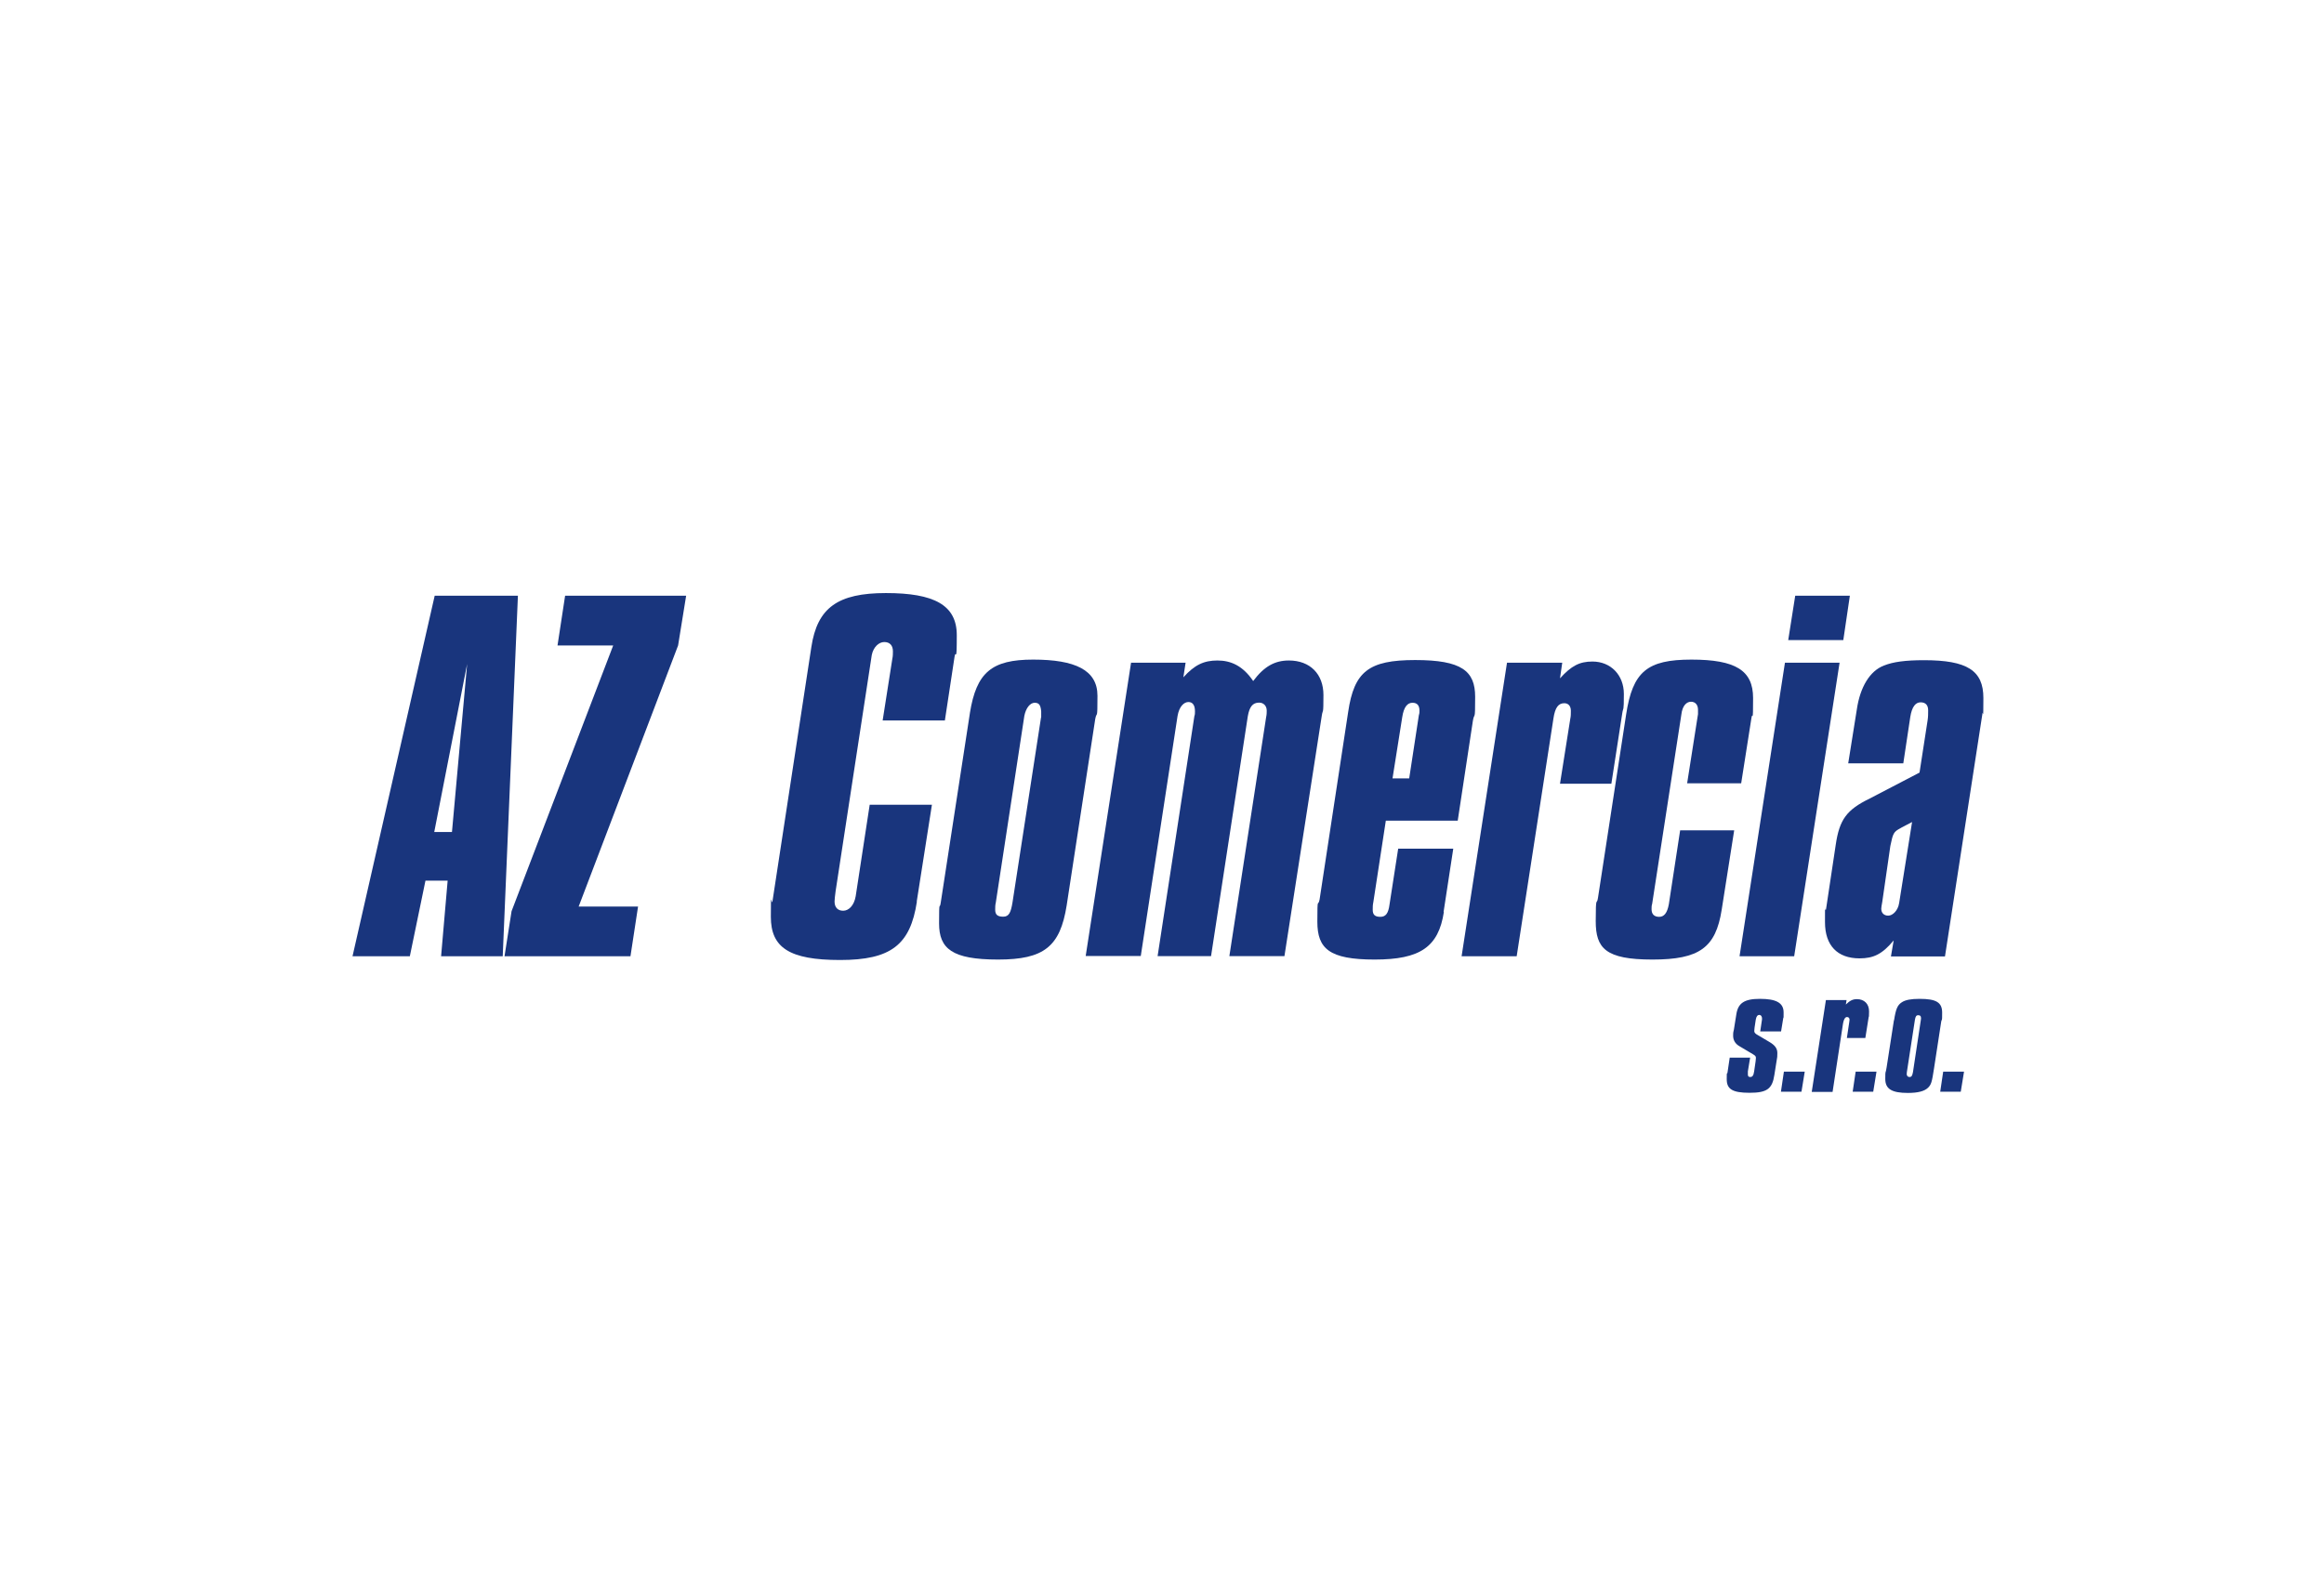 <?xml version="1.0" encoding="UTF-8"?> <svg xmlns="http://www.w3.org/2000/svg" id="_x31_" width="1561.1" height="1054.4" version="1.1" viewBox="0 0 1561.1 1054.4"><g><path d="M292,400.2h55.9l-10.2,242.2h-41.4l4.4-50.8h-14.9l-10.5,50.8h-38.5l55.2-242.2ZM303.6,558.9l10.2-112.9-22.1,112.9h12Z" fill="#19357d"></path><path d="M343.6,612.2l68.3-178.6h-37.4l5.1-33.4h81.3l-5.4,33.4-66.8,175.4h39.9l-5.1,33.4h-84.6l4.7-30.1Z" fill="#19357d"></path><path d="M615.9,605.7c-4.4,29-17.4,39.2-51.6,39.2s-46.5-8.4-46.5-29,.4-6.9,1.1-10.5l26.1-170.7c4-26.5,17.8-36.3,50.1-36.3s47.6,8,47.6,28.3-.7,9.1-1.5,14.5l-6.5,42.8h-41.8l6.5-41.4c.4-1.8.4-3.6.4-5.1,0-4-2.2-6.2-5.8-6.2s-7.3,3.3-8.4,8.7l-24.3,158.7c-.4,2.9-.7,5.8-.7,6.9,0,4,2.2,6.2,5.8,6.2s7.3-3.3,8.4-9.8l9.4-61.4h41.8l-10.2,65Z" fill="#19357d"></path><path d="M651.5,479c4.4-27.2,14.5-35.9,42.5-35.9s43.2,6.9,43.2,24.3-.4,9.8-1.5,15.6l-19.2,125.3c-4.4,27.6-15.2,36.3-46.1,36.3s-39.6-7.3-39.6-24.3.4-8.7,1.1-13.8l19.6-127.4ZM699.4,481.9v-4c-.4-4.4-1.5-5.8-4.4-5.8s-5.8,3.3-6.9,8.7l-19.2,125.6c-.4,1.5-.4,3.3-.4,4.7,0,3.3,1.5,4.7,5.4,4.7s5.1-2.9,6.2-9.4l19.2-124.5Z" fill="#19357d"></path><path d="M759.7,445.2h36.7l-1.5,9.8c7.6-8.4,13.8-11.3,22.9-11.3s17.1,3.6,24,13.8c7.3-9.8,14.5-13.8,24-13.8,14.2,0,23.2,9.1,23.2,23.2s-.4,9.1-1.1,13.8l-25.1,161.6h-37l24.7-160.5c.4-1.8.4-3.3.4-4.4,0-3.3-2.2-5.4-5.1-5.4-4.4,0-6.5,2.9-7.6,9.1l-24.7,161.2h-35.9l24.7-161.2c.4-1.1.4-1.8.4-3.3,0-4-1.5-6.2-4.4-6.2s-6.2,2.9-7.3,9.4l-24.7,161.2h-37l30.5-197.2Z" fill="#19357d"></path><path d="M969.9,612.6c-3.6,23.6-16,32-46.5,32s-38.5-7.3-38.5-25.4.4-9.4,1.5-14.9l19.2-126c4-27.2,13.8-34.9,45-34.9s40.3,7.3,40.3,24.7-.4,9.8-1.5,16l-10.2,67.2h-48.3l-8.4,54.8c-.4,1.8-.4,3.3-.4,5.1,0,3.3,1.5,4.7,5.1,4.7s5.4-2.2,6.2-8.4l5.8-37.4h37l-6.5,42.5ZM946.6,522.9l6.5-42.5c.4-1.1.4-2.2.4-2.9,0-3.6-1.5-5.4-4.7-5.4s-5.8,2.5-6.9,9.8l-6.5,41h11.3Z" fill="#19357d"></path><path d="M1012.4,445.2h37l-1.5,10.5c7.6-8.4,13.1-11.3,21.8-11.3,12.3,0,21.1,9.1,21.1,21.8s-.4,8.4-1.1,13.1l-7.3,47.2h-34.5l6.9-43.6c.4-1.8.4-3.3.4-5.4,0-3.3-1.8-5.1-4.4-5.1-4,0-6.2,2.9-7.3,10.2l-24.7,159.8h-37l30.5-197.2Z" fill="#19357d"></path><path d="M1156.5,611.2c-4,25.4-14.9,33.4-46.5,33.4s-38.1-7.6-38.1-25.8.7-10.2,1.5-15.6l18.9-123.1c4.4-29,14.2-37,43.9-37s41.4,7.3,41.4,25.8-.4,8.7-1.1,13.4l-6.9,43.9h-36.3l7.3-46.5v-2.9c0-3.3-1.8-5.4-4.7-5.4s-5.8,2.5-6.5,8.7l-19.6,127.1c-.4,1.1-.4,2.5-.4,3.6,0,3.3,1.8,5.1,5.1,5.1s5.4-2.5,6.5-8.4l7.6-49.7h36.3l-8.4,53.4Z" fill="#19357d"></path><path d="M1199,445.2h36.7l-30.5,197.2h-36.7l30.5-197.2ZM1205.9,400.2h36.7l-4.4,29.8h-37l4.7-29.8Z" fill="#19357d"></path><path d="M1272,631.8c-7.6,9.1-13.4,12-22.9,12-14.9,0-23.2-8.7-23.2-24.3s0-5.8.7-8.7l6.5-43.2c2.5-17.1,7.3-23.6,22.9-31.2l33.4-17.4,5.4-34.9c.4-2.5.4-4.7.4-6.9,0-3.6-1.8-5.4-5.1-5.4s-5.8,2.9-6.9,9.8l-4.7,31.2h-37l5.8-36.3c2.2-14.9,8.7-25.8,18.2-29.4,6.2-2.5,14.5-3.6,26.9-3.6,29,0,39.9,6.9,39.9,25.4s-.4,6.9-.7,10.9l-25.1,162.7h-36.3l1.8-10.5ZM1276.7,556.3c-4.7,2.5-5.1,3.3-6.9,12l-5.4,37.4c-.4,2.2-.7,4-.7,4.7,0,2.9,1.8,4.7,4.7,4.7s6.5-3.3,7.3-8.4l8.7-54.5-7.6,4Z" fill="#19357d"></path></g><g><path d="M1175.6,710.6l-1.5,9.1v1.6c-.1,1.5.3,2.2,1.6,2.2s2.2-.8,2.6-3.7l1-6.9c.1-.8.2-1.7.2-2.2,0-1-.3-1.5-2-2.5l-9.4-5.6c-2.5-1.5-3.9-3.9-3.9-6.8s.2-2.4.5-4.1l1.6-10c1.1-7.8,5.3-10.7,15.9-10.7s15.9,2.5,15.9,9.1-.1,2.4-.2,3.6l-1.5,9.2h-14l1.2-8.1c.2-1.7-.6-3-1.8-3s-2,.9-2.4,3.2l-.8,5.3c-.1,1-.2,1.7-.2,2.3,0,1,.6,1.8,2.3,2.7l7.6,4.5c4,2.3,5.6,4.5,5.6,7.6s-.1,2.5-.3,4l-1.7,10.7c-1.4,9.4-5,12-16.7,12s-15.3-2.6-15.3-9.1.2-2.8.5-4.4l1.5-10.1h13.8Z" fill="#19357d"></path><path d="M1198.3,719.9h14l-2.2,13.5h-13.8l2-13.5Z" fill="#19357d"></path><path d="M1226.6,671.8h13.8l-.5,3c2.8-2.7,4.7-3.6,7.5-3.6,4.9,0,8.1,3.2,8.1,8.2s-.1,2.6-.3,4.1l-2.2,13.8h-12.4l1.6-10.7c.1-.6.2-1.1.2-1.6,0-1-.6-1.8-1.7-1.8s-2.2,1.1-2.8,5.1l-6.9,45.2h-14l9.5-61.6Z" fill="#19357d"></path><path d="M1246.5,719.9h14l-2.2,13.5h-13.8l2-13.5Z" fill="#19357d"></path><path d="M1272.3,685.4c1.2-7.7,2.3-10.2,5.2-12.1,2.4-1.6,6.2-2.3,11.9-2.3,11.3,0,15.2,2.4,15.2,9.3s-.2,3.7-.6,5.8l-4.9,31.9c-1.4,9-1.8,10.6-4.1,12.8s-6.6,3.4-13.4,3.4c-10.9,0-15.2-2.7-15.2-9.4s.2-2.8.9-7.8l4.9-31.6ZM1290.3,685c.1-.3.1-.8.1-1.1,0-1.4-.6-1.9-1.9-1.9s-1.8.8-2.2,3.1l-5.4,35.1c-.1.6-.1,1.1-.1,1.4,0,1.1.8,1.9,1.8,1.9,1.5,0,1.9-.8,2.4-3.3l5.3-35.1Z" fill="#19357d"></path><path d="M1305.3,719.9h14l-2.2,13.5h-13.8l2-13.5Z" fill="#19357d"></path></g></svg> 